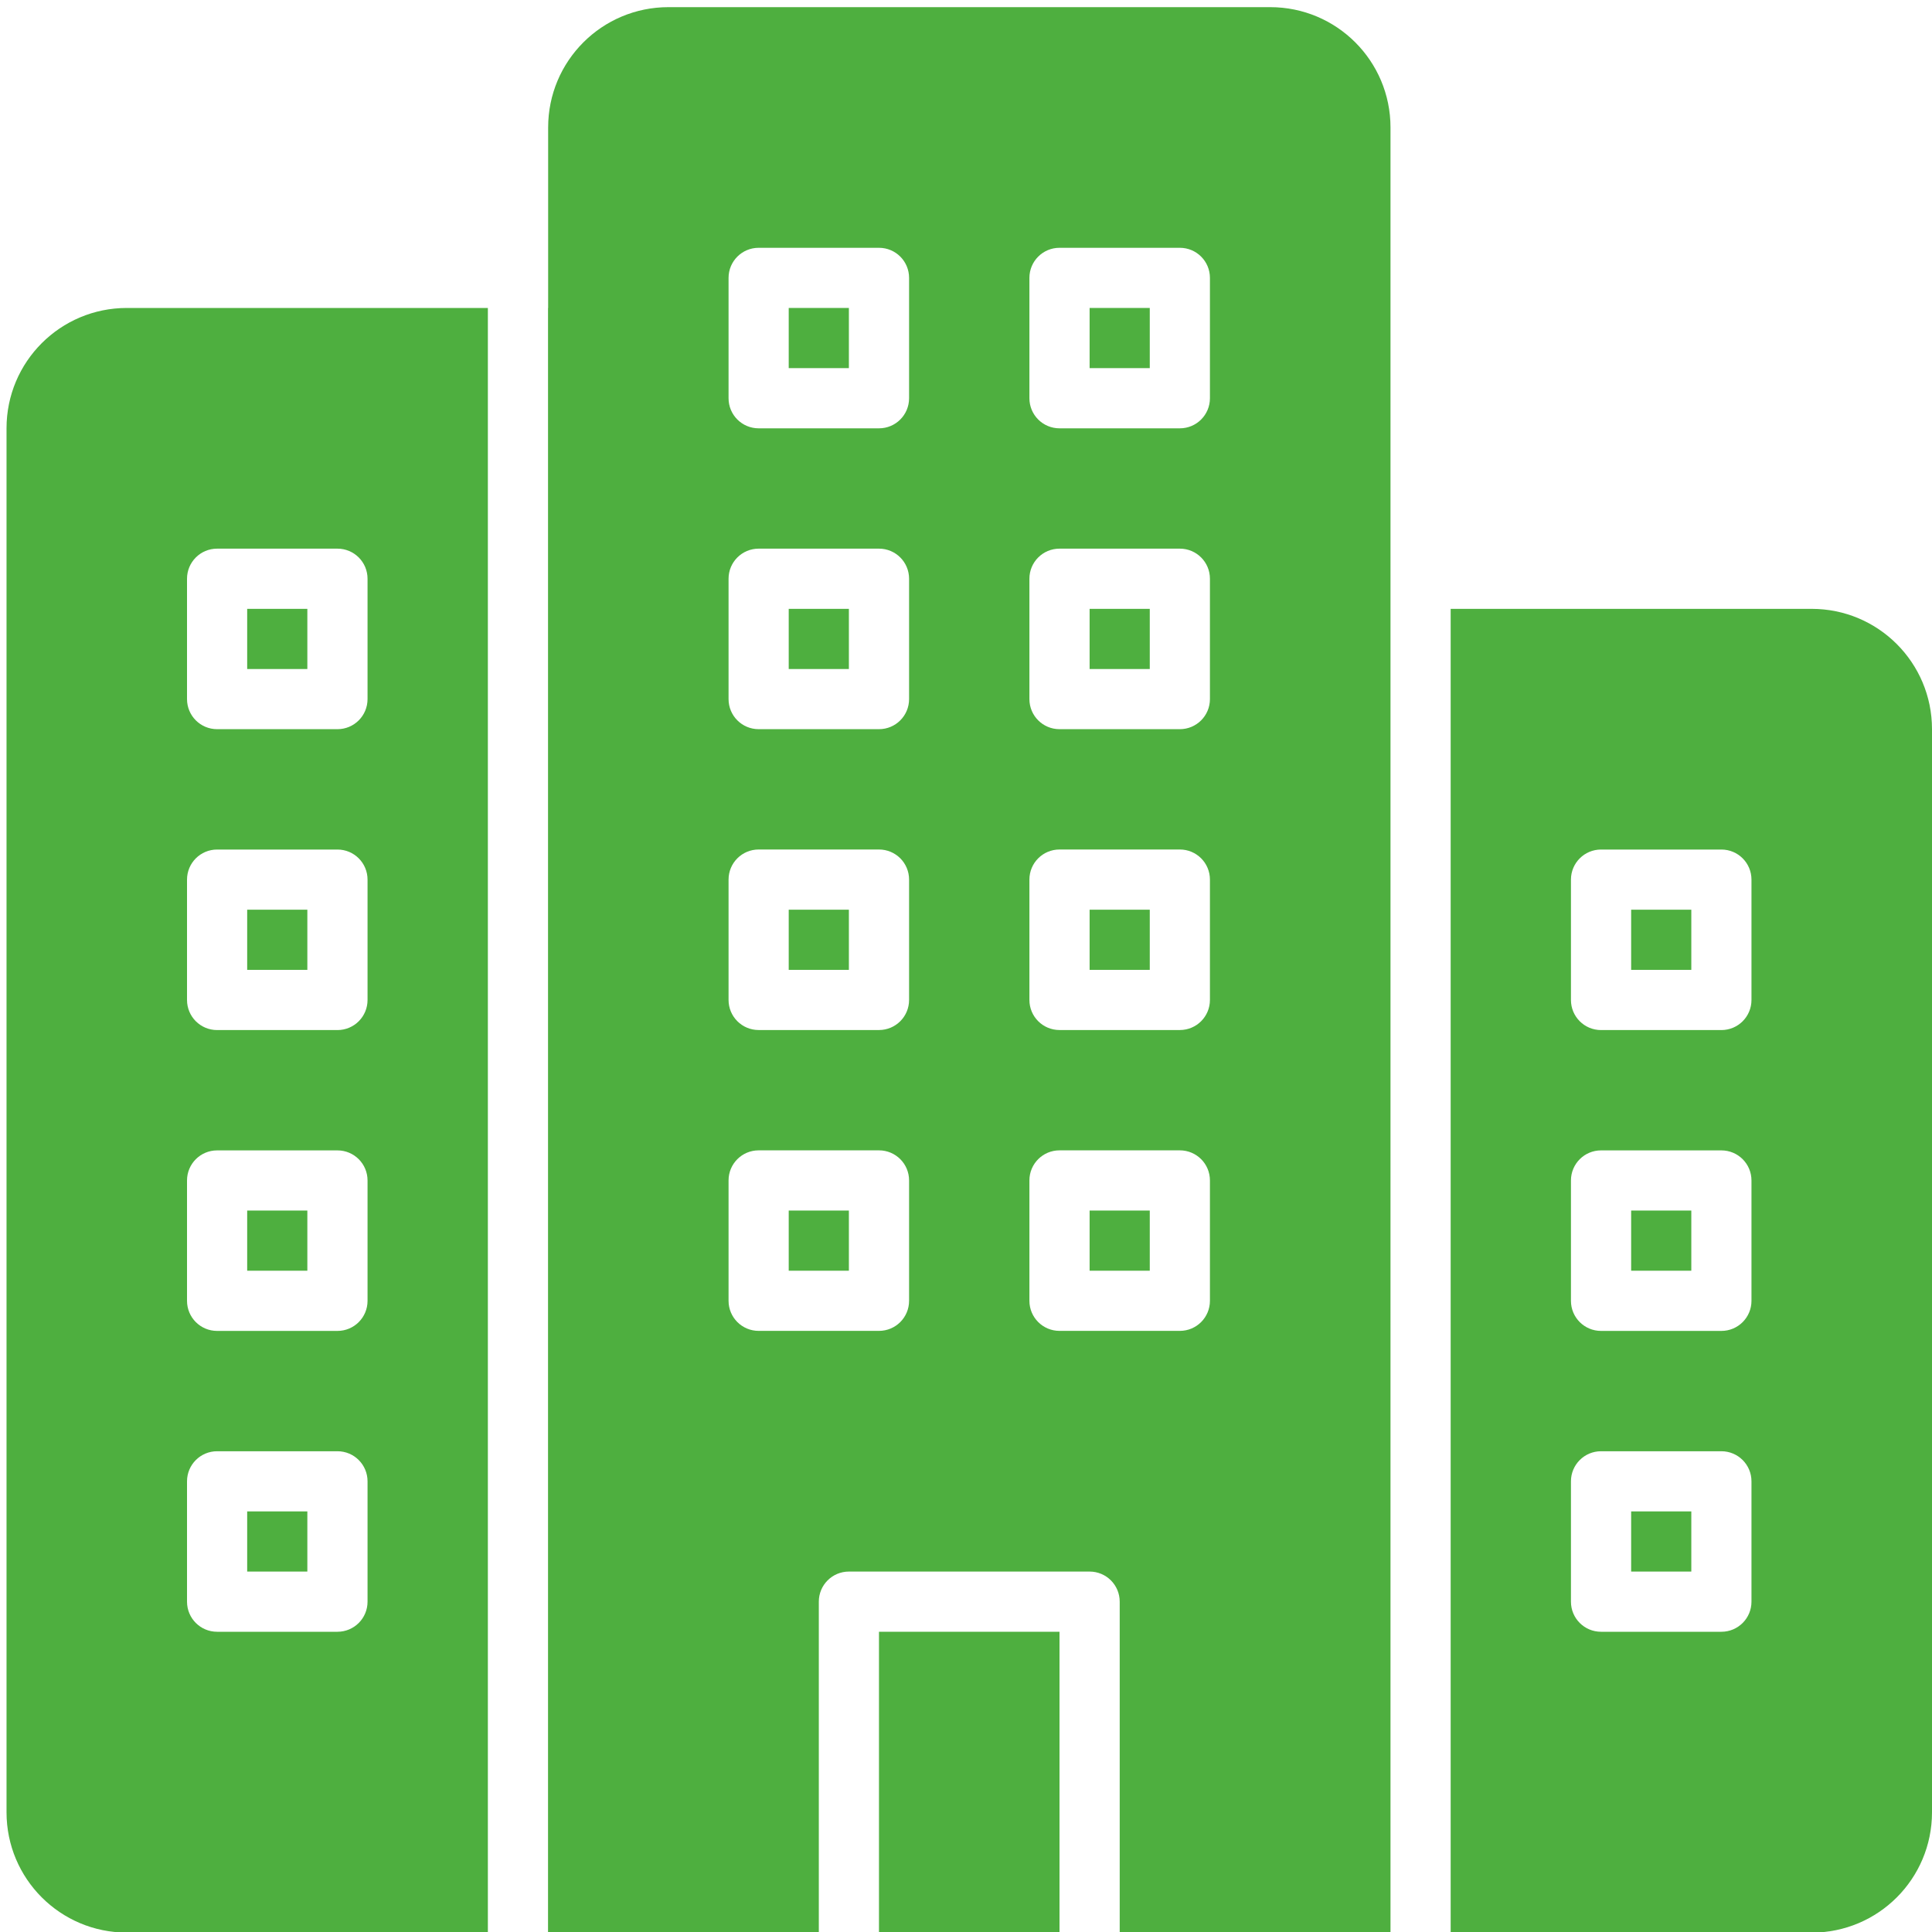 <?xml version="1.0" encoding="UTF-8"?><svg id="Layer_1" xmlns="http://www.w3.org/2000/svg" viewBox="0 0 500 500"><defs><style>.cls-1{fill:#4eaf3f;}</style></defs><path class="cls-1" d="M141.83,79.7v420.46h70.08v-85.65c0-4.31,3.48-7.79,7.79-7.79h62.29c4.31,0,7.79,3.48,7.79,7.79v85.65h70.08V32.99c0-17.22-13.93-31.14-31.14-31.14h-155.72c-17.22,0-31.14,13.93-31.14,31.14v46.72ZM266.41,71.92c0-4.31,3.48-7.79,7.79-7.79h31.14c4.31,0,7.79,3.48,7.79,7.79v31.14c0,4.31-3.48,7.79-7.79,7.79h-31.14c-4.31,0-7.79-3.48-7.79-7.79v-31.14ZM266.41,149.78c0-4.31,3.48-7.79,7.79-7.79h31.14c4.31,0,7.79,3.48,7.79,7.79v31.14c0,4.31-3.48,7.79-7.79,7.79h-31.14c-4.31,0-7.79-3.48-7.79-7.79v-31.14ZM266.41,227.64c0-4.31,3.48-7.79,7.79-7.79h31.14c4.31,0,7.79,3.48,7.79,7.79v31.14c0,4.31-3.48,7.79-7.79,7.79h-31.14c-4.31,0-7.79-3.48-7.79-7.79v-31.14ZM266.41,305.5c0-4.31,3.48-7.79,7.79-7.79h31.14c4.31,0,7.79,3.48,7.79,7.79v31.14c0,4.31-3.48,7.79-7.79,7.79h-31.14c-4.31,0-7.79-3.48-7.79-7.79v-31.14ZM188.55,71.92c0-4.31,3.48-7.79,7.79-7.79h31.14c4.31,0,7.79,3.48,7.79,7.79v31.14c0,4.31-3.48,7.79-7.79,7.79h-31.14c-4.31,0-7.79-3.48-7.79-7.79v-31.14ZM188.55,149.78c0-4.31,3.48-7.79,7.79-7.79h31.14c4.31,0,7.79,3.48,7.79,7.79v31.14c0,4.31-3.48,7.79-7.79,7.79h-31.14c-4.31,0-7.79-3.48-7.79-7.79v-31.14ZM188.55,227.64c0-4.31,3.48-7.79,7.79-7.79h31.14c4.31,0,7.79,3.48,7.79,7.79v31.14c0,4.31-3.48,7.79-7.79,7.79h-31.14c-4.31,0-7.79-3.48-7.79-7.79v-31.14ZM188.55,305.5c0-4.31,3.48-7.79,7.79-7.79h31.14c4.31,0,7.79,3.48,7.79,7.79v31.14c0,4.31-3.48,7.79-7.79,7.79h-31.14c-4.31,0-7.79-3.48-7.79-7.79v-31.14Z"/><rect class="cls-1" x="204.12" y="235.43" width="15.57" height="15.57"/><rect class="cls-1" x="204.12" y="313.29" width="15.57" height="15.57"/><rect class="cls-1" x="227.48" y="422.3" width="46.72" height="77.86"/><rect class="cls-1" x="63.97" y="391.15" width="15.57" height="15.57"/><rect class="cls-1" x="204.12" y="79.7" width="15.57" height="15.57"/><rect class="cls-1" x="204.12" y="157.57" width="15.57" height="15.57"/><rect class="cls-1" x="281.99" y="157.57" width="15.57" height="15.57"/><rect class="cls-1" x="281.99" y="79.7" width="15.57" height="15.57"/><rect class="cls-1" x="281.99" y="235.43" width="15.57" height="15.57"/><rect class="cls-1" x="281.99" y="313.29" width="15.57" height="15.57"/><rect class="cls-1" x="63.97" y="313.29" width="15.57" height="15.57"/><path class="cls-1" d="M126.26,79.7H32.83c-17.22,0-31.14,13.93-31.14,31.14v358.17c0,17.22,13.93,31.14,31.14,31.14h93.43V79.7ZM95.12,414.51c0,4.31-3.48,7.79-7.79,7.79h-31.14c-4.31,0-7.79-3.48-7.79-7.79v-31.14c0-4.31,3.48-7.79,7.79-7.79h31.14c4.31,0,7.79,3.48,7.79,7.79v31.14ZM95.12,336.65c0,4.31-3.48,7.79-7.79,7.79h-31.14c-4.31,0-7.79-3.48-7.79-7.79v-31.14c0-4.31,3.48-7.79,7.79-7.79h31.14c4.31,0,7.79,3.48,7.79,7.79v31.14ZM95.12,258.79c0,4.31-3.48,7.79-7.79,7.79h-31.14c-4.31,0-7.79-3.48-7.79-7.79v-31.14c0-4.31,3.48-7.79,7.79-7.79h31.14c4.31,0,7.79,3.48,7.79,7.79v31.14ZM87.33,188.71h-31.14c-4.31,0-7.79-3.48-7.79-7.79v-31.14c0-4.31,3.48-7.79,7.79-7.79h31.14c4.31,0,7.79,3.48,7.79,7.79v31.14c0,4.31-3.48,7.79-7.79,7.79Z"/><rect class="cls-1" x="422.14" y="391.15" width="15.57" height="15.57"/><rect class="cls-1" x="422.14" y="313.29" width="15.57" height="15.57"/><rect class="cls-1" x="422.14" y="235.43" width="15.57" height="15.57"/><path class="cls-1" d="M468.86,157.57h-93.43v342.59h93.43c17.22,0,31.14-13.93,31.14-31.14V188.71c0-17.22-13.93-31.14-31.14-31.14ZM453.28,414.51c0,4.31-3.48,7.79-7.79,7.79h-31.14c-4.31,0-7.79-3.48-7.79-7.79v-31.14c0-4.31,3.48-7.79,7.79-7.79h31.14c4.31,0,7.79,3.48,7.79,7.79v31.14ZM453.28,336.65c0,4.31-3.48,7.79-7.79,7.79h-31.14c-4.31,0-7.79-3.48-7.79-7.79v-31.14c0-4.31,3.48-7.79,7.79-7.79h31.14c4.31,0,7.79,3.48,7.79,7.79v31.14ZM453.28,258.79c0,4.31-3.48,7.79-7.79,7.79h-31.14c-4.31,0-7.79-3.48-7.79-7.79v-31.14c0-4.31,3.48-7.79,7.79-7.79h31.14c4.31,0,7.79,3.48,7.79,7.79v31.14Z"/><rect class="cls-1" x="63.97" y="235.43" width="15.57" height="15.57"/><rect class="cls-1" x="63.97" y="157.57" width="15.57" height="15.57"/></svg>